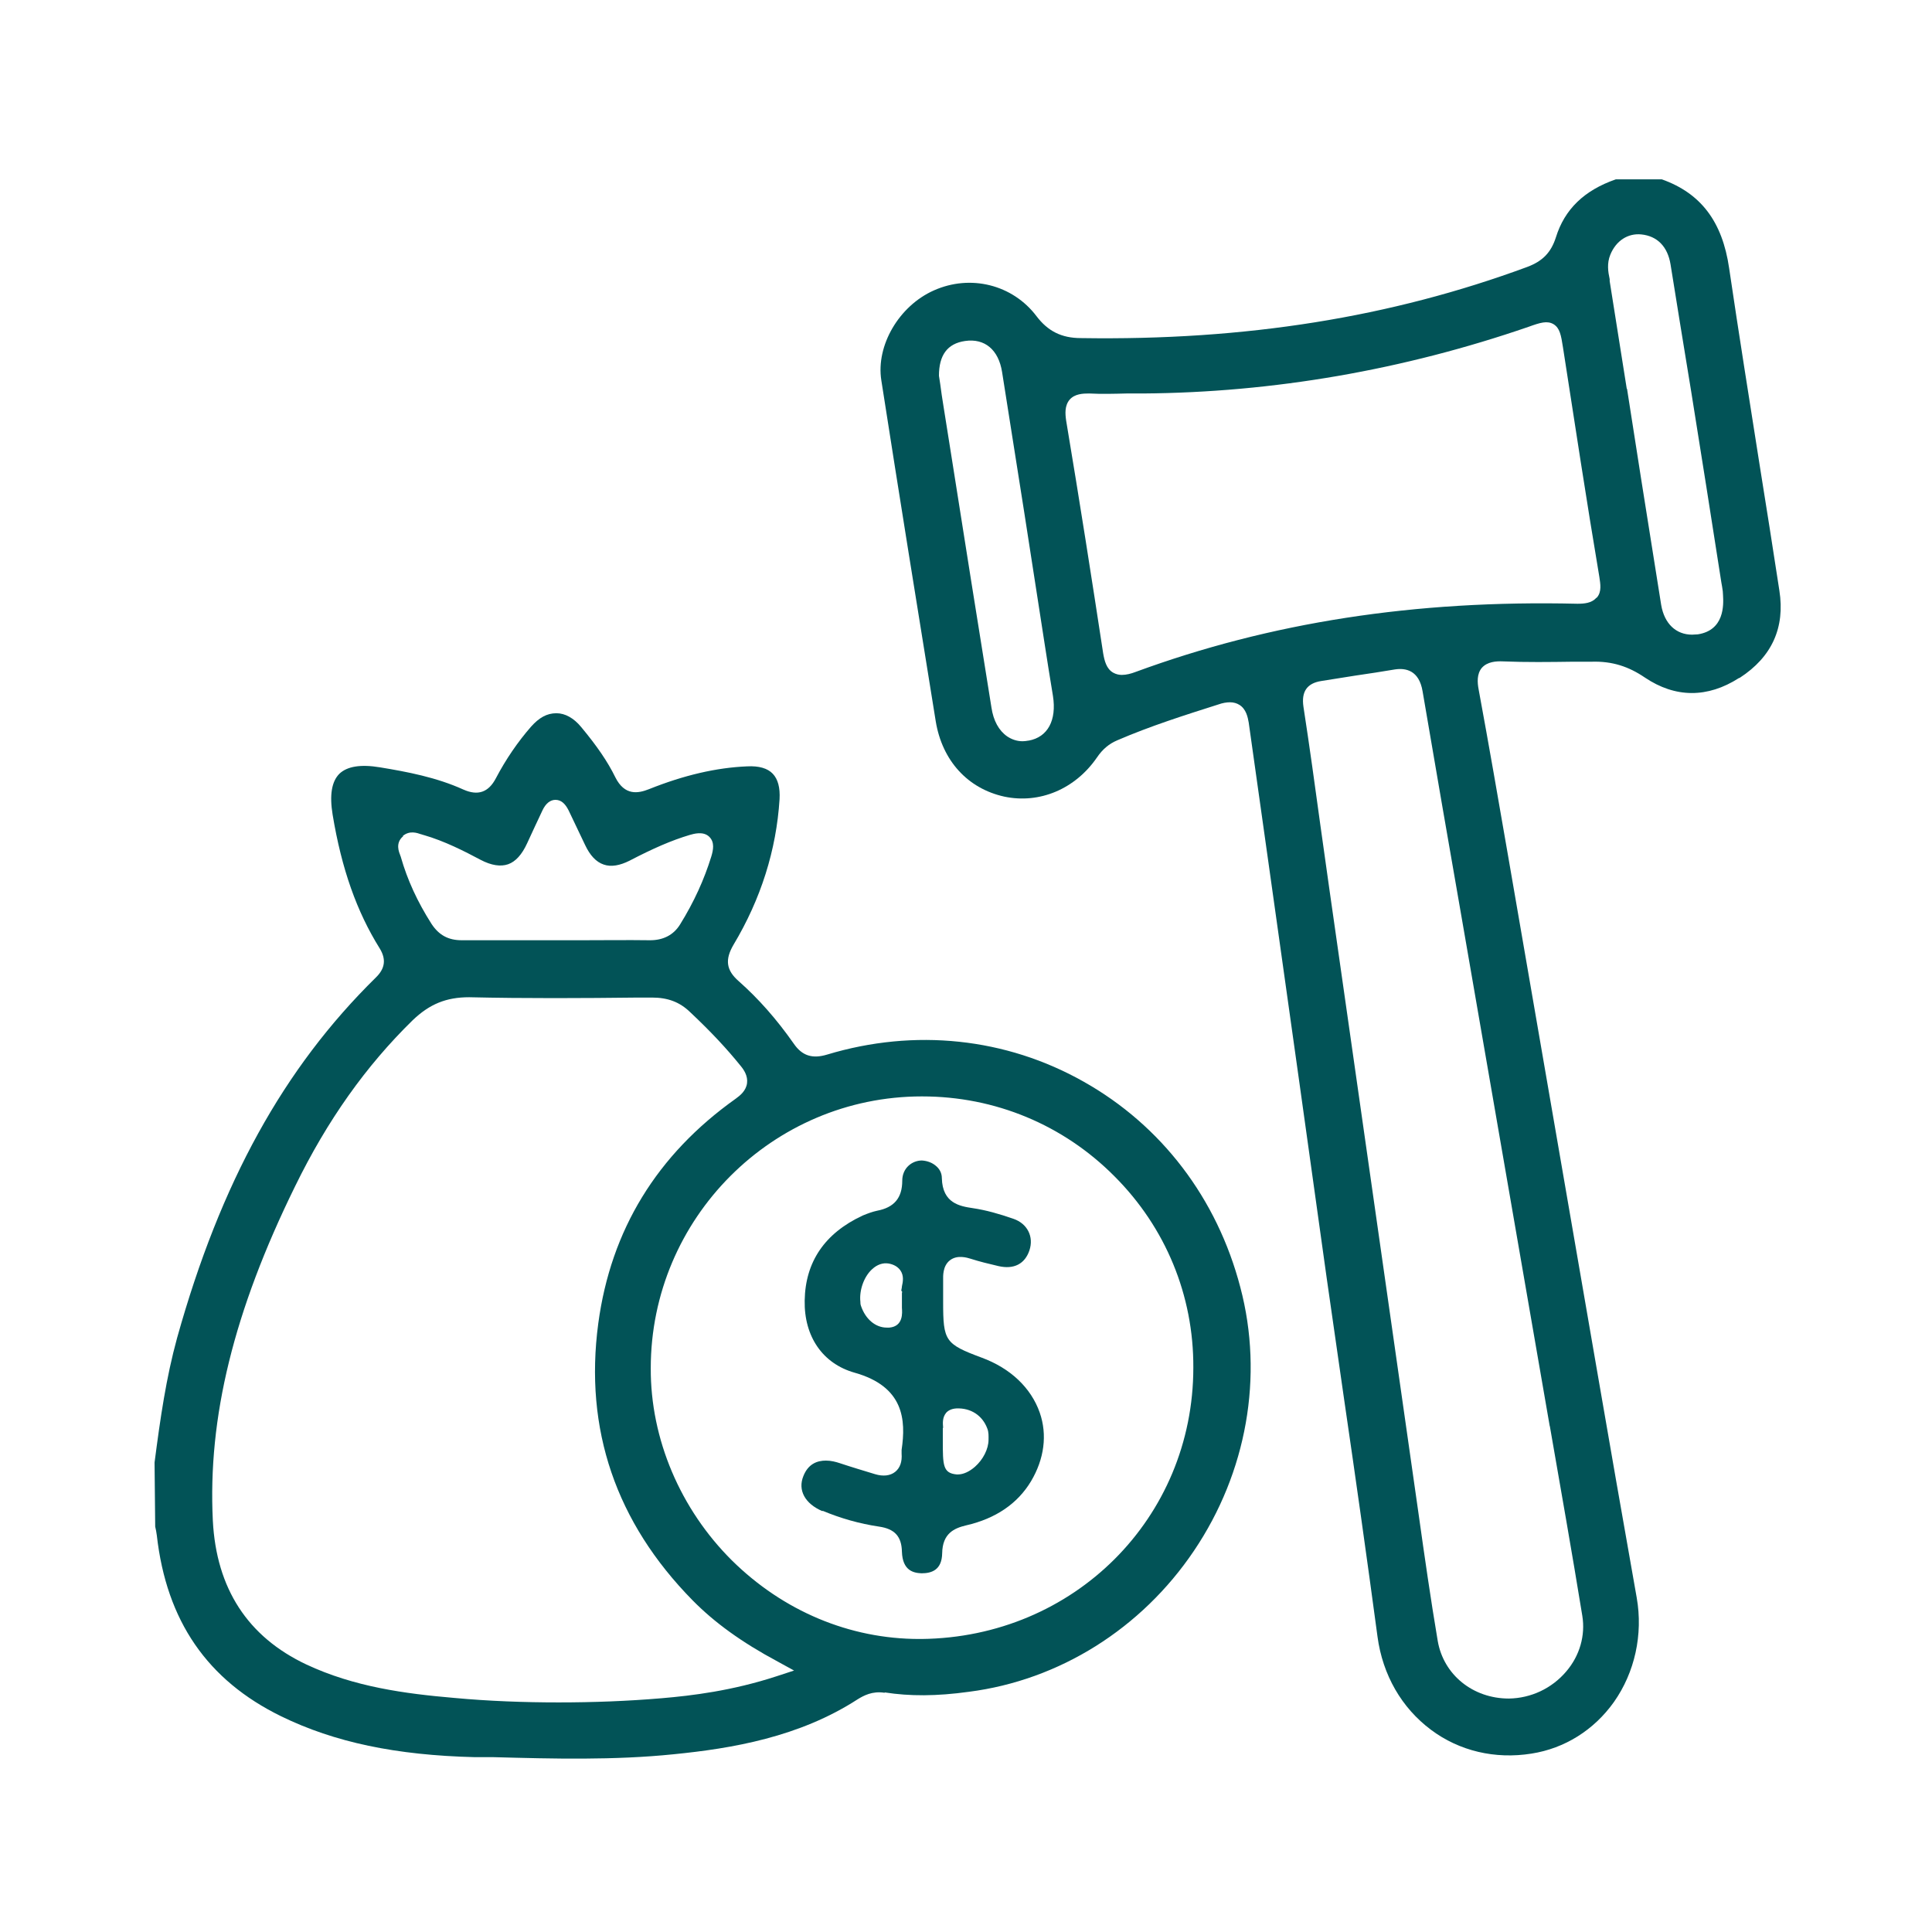 <?xml version="1.0" encoding="UTF-8"?>
<svg xmlns="http://www.w3.org/2000/svg" id="Capa_1" viewBox="0 0 60 60">
  <defs>
    <style>.cls-1{fill:#025357;}</style>
  </defs>
  <g id="UMZGOl.tif">
    <path class="cls-1" d="m54.03,21.05c1-.65,1.41-1.56,1.23-2.71-.2-1.29-.4-2.59-.61-3.88-.32-2.04-.65-4.09-.95-6.13-.21-1.45-.88-2.33-2.09-2.76h-1.43c-.98.34-1.59.93-1.86,1.8-.15.47-.41.74-.89.92-4.22,1.56-8.74,2.29-13.86,2.21-.61,0-1.03-.22-1.38-.68-.74-.98-2.05-1.31-3.19-.8-1.08.48-1.8,1.71-1.63,2.79.55,3.53,1.12,7.06,1.69,10.59.2,1.22.99,2.09,2.13,2.34,1.09.23,2.2-.23,2.88-1.22.17-.25.37-.42.63-.53,1.02-.44,2.09-.78,3.13-1.11.14-.05.26-.07.37-.07.11,0,.21.03.29.08.21.13.26.38.29.55.2,1.44.41,2.89.61,4.33l.97,6.9c.28,2,.56,4.01.84,6.01.18,1.25.36,2.51.54,3.76.36,2.46.71,4.93,1.04,7.39.16,1.19.75,2.21,1.66,2.89.88.66,1.99.92,3.12.74,1.03-.16,1.94-.73,2.56-1.6.65-.92.91-2.1.71-3.24-.43-2.42-.85-4.84-1.27-7.27l-2.72-15.74c-.3-1.73-.6-3.47-.92-5.2-.04-.21-.06-.48.1-.67.17-.19.44-.21.66-.2.72.03,1.45.02,2.17.01h.58c.64-.02,1.15.15,1.65.49.95.64,1.95.64,2.92.02Zm-22.09,1.95c-.06.01-.12.02-.18.02-.17,0-.33-.05-.48-.15-.26-.18-.43-.49-.49-.9-.42-2.62-.84-5.23-1.25-7.85l-.24-1.51c-.04-.23-.07-.46-.1-.68l-.04-.26c0-.64.26-1,.81-1.08.61-.09,1.04.27,1.15.96.23,1.45.46,2.91.69,4.37l.38,2.45c.17,1.08.33,2.16.51,3.24.12.76-.16,1.28-.75,1.39Zm16.19,21.28c.34,1.96.69,3.93,1.01,5.9.1.61-.08,1.24-.5,1.73-.45.53-1.1.83-1.78.84h0c-1.12,0-2.03-.74-2.21-1.79-.22-1.3-.41-2.63-.59-3.91l-2.77-19.4c-.09-.66-.19-1.33-.28-1.99-.17-1.24-.34-2.48-.53-3.71-.07-.47.11-.73.55-.8.36-.06.71-.11,1.07-.17.41-.06.81-.12,1.22-.19.33-.05.75.02.86.68.4,2.34.8,4.67,1.21,7.01l2.74,15.82Zm1.44-25.71c-.14.16-.37.18-.58.18-5.06-.12-9.54.58-13.73,2.12-.13.05-.28.09-.42.09-.09,0-.18-.02-.27-.07-.21-.12-.27-.37-.31-.6-.35-2.29-.72-4.66-1.15-7.23-.03-.21-.05-.46.11-.65.16-.18.41-.19.6-.19.39.02.77.01,1.16,0h.51c4.06-.03,8.09-.73,11.98-2.07.36-.13.58-.2.78-.08.19.12.23.33.29.72.37,2.38.73,4.76,1.13,7.13.03.21.08.46-.08.64Zm.95-6.5c-.18-1.11-.35-2.23-.53-3.34v-.06c-.05-.23-.09-.49.02-.76.18-.44.55-.67.96-.63.5.05.82.38.91.93l.3,1.86c.11.69.23,1.39.34,2.08.32,1.98.63,3.97.94,5.95l.02.11c.02.11.03.2.03.27.02.32.04,1.09-.78,1.22-.06,0-.12.01-.18.01-.5,0-.86-.34-.96-.92-.21-1.32-.42-2.64-.63-3.96l-.43-2.75Z"></path>
    <path class="cls-1" d="m27.48,52.56c.77.12,1.6.12,2.61-.02,2.81-.36,5.36-1.96,6.99-4.38,1.64-2.43,2.17-5.42,1.44-8.18-.72-2.76-2.45-5.03-4.87-6.39-2.41-1.36-5.24-1.66-7.96-.84-.46.14-.78.04-1.04-.34-.54-.77-1.1-1.4-1.71-1.94-.39-.34-.43-.67-.16-1.13.85-1.42,1.33-2.94,1.43-4.52.02-.36-.05-.62-.21-.79-.16-.17-.43-.25-.8-.23-.95.04-1.95.27-3.05.71-.33.13-.75.21-1.04-.37-.24-.49-.57-.97-1.06-1.56-.23-.28-.5-.43-.77-.43-.3,0-.54.14-.79.42-.41.47-.78,1.01-1.09,1.6-.23.44-.56.55-1.01.35-.84-.38-1.74-.55-2.59-.69-.6-.1-1.02-.03-1.26.2-.24.24-.31.66-.21,1.27.28,1.69.75,3.01,1.46,4.15.21.34.17.63-.12.91-2.86,2.81-4.82,6.36-6.17,11.19-.34,1.24-.52,2.48-.7,3.87l.02,1.99c.02.09.04.18.05.27.3,2.66,1.57,4.5,3.86,5.62,1.66.81,3.57,1.21,6.02,1.27h.58c1.84.05,3.74.1,5.59-.09,1.81-.18,3.9-.53,5.72-1.71.18-.11.45-.26.83-.2Zm1.16-18.51h0c2.26,0,4.38.88,5.97,2.48,1.59,1.59,2.46,3.7,2.45,5.94,0,4.68-3.71,8.38-8.44,8.43h-.07c-2.17,0-4.23-.87-5.82-2.44-1.6-1.59-2.53-3.77-2.52-5.97,0-4.65,3.78-8.44,8.42-8.44Zm-16.13-8.09c.22-.18.45-.09.57-.05.02,0,.05.02.07.02.66.19,1.28.51,1.77.77.34.18.63.22.86.14.23-.08.43-.3.59-.65.16-.35.32-.69.48-1.03.1-.21.24-.32.4-.32h0c.17,0,.3.11.41.33.14.29.27.57.41.86l.1.21c.15.32.34.53.58.61.23.08.5.03.8-.12.73-.38,1.3-.63,1.87-.8.11-.03.42-.13.61.06.17.17.12.41.06.61-.22.71-.53,1.4-.97,2.11-.21.34-.54.49-.93.49-.71-.01-1.42,0-2.14,0h-.82s-.84,0-.84,0c-.67,0-1.35,0-2.02,0-.01,0-.02,0-.03,0-.42,0-.71-.16-.94-.51-.44-.69-.75-1.37-.95-2.07,0-.02-.02-.04-.02-.06-.04-.1-.16-.38.09-.59Zm11.6,26.1c-1.38.45-2.62.6-3.56.68-1.06.09-2.13.13-3.2.13s-2.17-.04-3.25-.14c-1.51-.13-3.1-.34-4.59-1.04-1.82-.86-2.79-2.36-2.9-4.46-.16-3.21.65-6.51,2.55-10.38,1.01-2.07,2.21-3.75,3.65-5.16.53-.51,1.05-.72,1.76-.72,1.75.04,3.53.03,5.25.01h.41s.01,0,.02,0c.49,0,.86.14,1.18.45.67.63,1.15,1.15,1.57,1.67.1.12.23.31.2.54-.03.23-.21.38-.35.48-2.45,1.74-3.88,4.08-4.27,6.98-.44,3.29.55,6.18,2.93,8.6.68.69,1.52,1.3,2.64,1.9l.51.28-.55.18Z"></path>
    <path class="cls-1" d="m25.55,46.92c.55.23,1.14.4,1.75.49.48.07.7.3.71.78.02.59.36.66.61.67.31,0,.63-.1.64-.62.01-.62.37-.78.75-.87.91-.21,1.59-.67,2.01-1.37.41-.69.51-1.44.27-2.13-.27-.77-.91-1.38-1.81-1.71-1.13-.42-1.19-.52-1.19-1.72v-.21c0-.16,0-.32,0-.48,0-.11-.02-.43.21-.61.23-.18.54-.08.64-.05.28.09.57.16.87.23.48.11.82-.07.96-.49.14-.42-.06-.83-.5-.98-.43-.15-.85-.27-1.26-.33-.4-.06-.94-.15-.96-.93,0-.18-.09-.3-.17-.37-.12-.11-.28-.17-.45-.18-.3,0-.61.23-.61.63,0,.53-.25.83-.78.93-.14.03-.28.08-.45.15-1.18.55-1.78,1.44-1.8,2.64-.02,1.12.56,1.96,1.55,2.24,1.53.43,1.6,1.46,1.46,2.4,0,.03,0,.08,0,.11.02.26-.05.45-.2.57-.15.12-.37.15-.63.07-.36-.11-.73-.22-1.09-.34-.12-.04-.27-.08-.43-.08-.27,0-.55.1-.7.48-.18.44.05.86.59,1.09Zm3.74-2.58c-.01-.13-.03-.31.09-.46.05-.06.15-.13.32-.14.45-.02.81.22.96.62.05.12.04.25.04.35,0,.29-.17.62-.42.84-.17.15-.36.24-.53.24-.01,0-.03,0-.04,0-.43-.04-.43-.29-.43-1.05v-.05c0-.06,0-.14,0-.22,0-.02,0-.08,0-.12Zm-1.28-4.21v.05s0,.1,0,.1c0,.07,0,.13,0,.21,0,.02,0,.09,0,.13.01.14.05.57-.39.61-.03,0-.05,0-.08,0-.35,0-.66-.26-.8-.67-.02-.05-.02-.1-.02-.13-.04-.36.11-.78.36-1.01.16-.15.34-.21.52-.18.16.03.28.1.36.21.12.17.08.36.05.5,0,.04-.02.11-.02.13l.04.06Z"></path>
    <polygon class="cls-1" points="26.96 40.46 26.96 40.46 26.96 40.46 26.96 40.46"></polygon>
  </g>
</svg>

